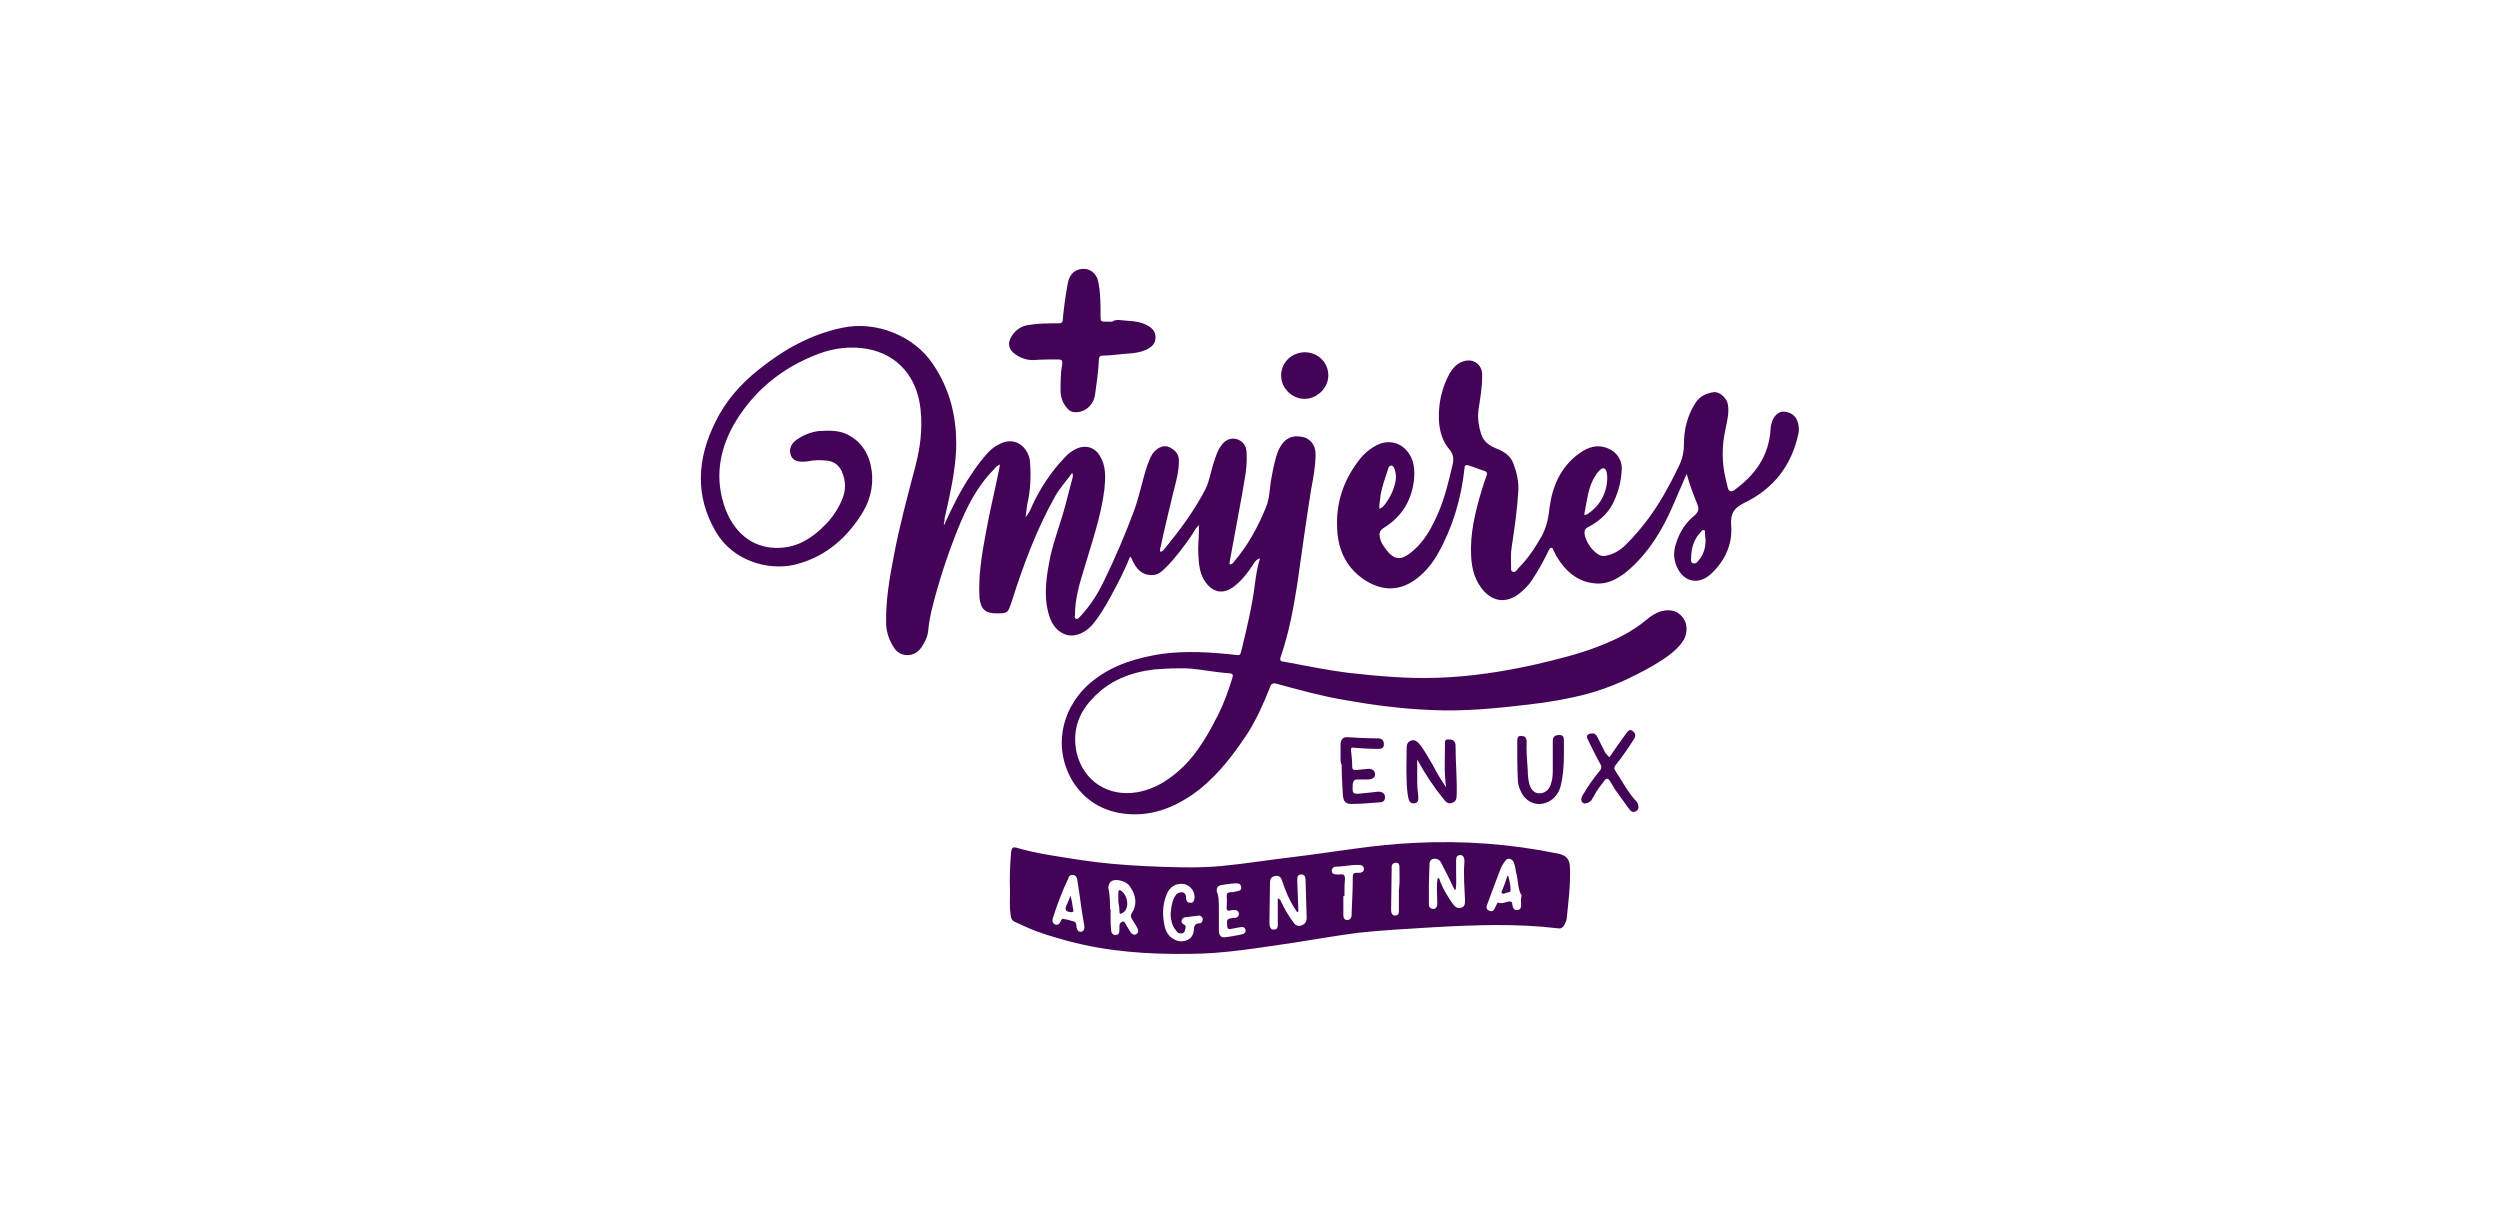 <?xml version="1.0" encoding="utf-8"?>
<!-- Generator: Adobe Illustrator 27.7.0, SVG Export Plug-In . SVG Version: 6.00 Build 0)  -->
<svg version="1.1" id="Layer_1" xmlns="http://www.w3.org/2000/svg" xmlns:xlink="http://www.w3.org/1999/xlink" x="0px" y="0px"
	 viewBox="0 0 450 220" style="enable-background:new 0 0 450 220;" xml:space="preserve">
<style type="text/css">
	.st0{fill:#430458;}
	.st1{fill:none;}
</style>
<g>
	<g>
		<g>
			<path class="st0" d="M181.8,160.3c-0.1-2.3,0-4.6,0.2-6.9c0.1-0.8,0.3-1,1-0.8c3.8,1.1,7.7,1.6,11.5,2.2
				c3.9,0.6,7.7,0.9,11.6,1.1c4.5,0.2,9.1,0.4,13.6,0c4.3-0.4,8.5-1.1,12.8-1.6c7.5-0.9,15-2.3,22.5-2.6c8.5-0.4,16.8,0.2,25.2,1.9
				c1.7,0.3,2.4,1,2.4,2.7c0.1,3.1-0.3,6.1-0.6,9.1c0,0.4-0.3,0.7-0.4,1.1c-0.3,0.5-0.7,0.7-1.2,0.6c-7.4-0.9-14.9-0.6-22.3-0.2
				c-4.5,0.3-9.1,0.5-13.6,1c-3.9,0.5-7.8,1.2-11.7,1.8c-6.3,0.9-12.5,2-18.8,2c-7.3,0.1-14.6-0.4-21.7-2.3
				c-2.5-0.7-5.1-1.4-7.5-2.5c-0.7-0.3-1.5-0.7-2.2-1c-0.6-0.3-0.6-0.8-0.7-1.3C181.7,163.3,181.8,161.8,181.8,160.3z M230,161.7
				c0.5,0.2,0.5,0.4,0.6,0.6c0.6,1.3,1.3,2.5,2.2,3.7c0.3,0.5,0.8,0.8,1.4,0.6c0.6-0.2,1-0.6,1-1.4c-0.1-2.3-0.1-4.5-0.2-6.8
				c0-0.6-0.2-1-0.8-1c-0.6,0-0.7,0.5-0.7,1c0.1,1.8,0.1,3.5,0.2,5.3c0,0.2,0.1,0.4-0.2,0.5c-0.1-0.2-0.3-0.4-0.4-0.6
				c-1-1.5-1.7-3.2-2.3-5c-0.2-0.7-0.6-1.1-1.3-0.9c-0.7,0.1-0.9,0.6-0.9,1.2c0,2.3-0.1,4.7-0.1,7c0,0.3,0,0.6,0.1,0.9
				c0.1,0.4,0.4,0.6,0.8,0.5c0.4,0,0.6-0.3,0.6-0.7c0-0.4,0-0.8,0-1.2C230,164.4,230,163.1,230,161.7z M258.8,158
				c0.3,0.1,0.4,0.4,0.4,0.6c0.6,1.5,1.4,2.8,2.3,4.1c0.4,0.5,0.8,0.9,1.5,0.7c0.7-0.2,0.7-0.8,0.7-1.4c-0.1-2.3-0.3-4.6-0.1-6.9
				c0-0.6-0.1-1.1-0.7-1.2c-0.7,0-0.8,0.5-0.8,1c0,0.8,0,1.6,0,2.4c0,0.9,0.1,1.9-0.1,2.9c-0.3-0.1-0.3-0.3-0.4-0.5
				c-0.7-1.5-1.4-2.9-2.2-4.4c-0.3-0.6-0.8-0.8-1.4-0.7c-0.6,0.1-0.7,0.6-0.7,1.2c0,1.2-0.1,2.3-0.1,3.5c0,1.2,0,2.3,0,3.5
				c0,0.5,0.3,0.8,0.8,0.8c0.5,0,0.6-0.3,0.7-0.7c0-0.2,0-0.5,0-0.7C258.7,160.8,258.5,159.4,258.8,158z M210.7,164.7
				c0.1-1.2,0.2-2.3,0.7-3.2c0.3-0.6,0.7-0.9,1.4-0.9c0.6,0.1,0.7,0.6,0.7,1.2c0.1,0.5,0.3,0.7,0.8,0.7c0.5,0,0.6-0.3,0.7-0.7
				c0.2-1.3-0.8-2.6-2.1-2.7c-1.4-0.1-2.4,0.6-2.9,1.9c-0.8,1.9-0.8,3.9-0.3,6c0.2,0.7,0.6,1.4,1.2,1.8c0.8,0.6,1.6,0.8,2.6,0.5
				c0.9-0.3,1.3-1,1.4-1.9c0-0.7,0.2-1.2,1-1.2c0.4,0,0.6-0.4,0.6-0.8c-0.1-0.4-0.4-0.6-0.7-0.6c-0.8,0.1-1.6,0.2-2.4,0.3
				c-0.3,0-0.6,0.2-0.7,0.6c-0.1,0.3,0.1,0.6,0.4,0.7c0.2,0.1,0.4,0.3,0.3,0.6c-0.1,0.4-0.1,0.9-0.6,1c-0.5,0.1-0.9-0.1-1.1-0.5
				C210.9,166.6,210.8,165.6,210.7,164.7z M199.8,163.6c0,0,0.1,0,0.1,0c0,0.3,0,0.6,0,0.9c0,0.9,0,1.9,0.1,2.8c0,0.5,0.2,1,0.8,1
				c0.6,0,0.7-0.5,0.7-1c0-0.2,0-0.4,0-0.6c0-0.4,0.1-0.6,0.5-0.8c0.4-0.1,0.5,0.2,0.6,0.4c0.3,0.5,0.6,1,0.9,1.5
				c0.3,0.4,0.7,0.6,1.1,0.3c0.4-0.3,0.3-0.7,0.1-1.1c-0.3-0.6-0.7-1.1-1-1.7c-0.2-0.3-0.2-0.5,0-0.9c1-1.5,0.8-3.1-0.1-4.5
				c-0.5-1-1.5-1.4-2.6-1.5c-1,0-1.4,0.4-1.5,1.4C199.8,161.2,199.8,162.4,199.8,163.6z M273.9,161.2c-0.7-1.1-0.6-2.5-0.9-3.7
				c-0.2-0.7-0.2-1.5-0.5-2.2c-0.2-0.7-1.1-1-1.5-0.4c-0.4,0.5-0.7,1-0.9,1.5c-0.8,2.1-1.6,4.2-2.4,6.4c-0.2,0.4-0.2,0.9,0.3,1.1
				c0.6,0.3,0.9,0,1.1-0.5c0.1-0.2,0.2-0.4,0.3-0.6c0.1-0.2,0.1-0.4,0.4-0.3c0.6,0.2,1.1-0.1,1.7-0.2c0.4-0.1,0.7,0,0.7,0.4
				c0,0.2,0.1,0.3,0.1,0.5c0.1,0.4,0.4,0.7,0.9,0.6c0.5-0.1,0.6-0.4,0.6-0.9C273.8,162.2,273.7,161.7,273.9,161.2z M195.2,166.8
				c-0.3-1.8-0.6-3.5-0.8-5.2c-0.2-1.1-0.3-2.2-0.5-3.3c-0.1-0.4-0.2-0.7-0.7-0.8c-0.5-0.1-0.8,0.2-0.9,0.6c-1.1,2.3-2,4.7-2.8,7.2
				c-0.1,0.4-0.1,0.9,0.4,1.1c0.5,0.2,0.8-0.1,1-0.5c0.1-0.2,0.2-0.6,0.5-0.5c0.7,0.1,1.3,0.3,2,0.5c0.4,0.2,0.3,0.7,0.4,1.1
				c0.1,0.5,0.4,0.8,0.9,0.7C195.1,167.6,195.2,167.2,195.2,166.8z M219.4,163.7c0,0.3,0,0.5,0,0.8c0,1,0,2,0,3
				c0,0.9,0.4,1.3,1.1,1.2c1-0.1,2-0.3,3-0.5c0.4-0.1,0.8-0.3,0.7-0.8c-0.1-0.5-0.5-0.6-1-0.5c-0.5,0.1-1.1,0.2-1.6,0.3
				c-0.4,0.1-0.7,0-0.7-0.5c-0.1-1.3-0.1-1.3,1.2-1.5c0.1,0,0.2,0,0.3,0c0.4-0.1,0.6-0.3,0.6-0.7c0-0.4-0.3-0.7-0.7-0.7
				c-0.3,0-0.6,0-0.9,0.1c-0.5,0.1-0.6-0.1-0.6-0.5c0-0.7,0.1-1.4,0-2.1c0-0.5,0.2-0.7,0.7-0.7c0.4,0,0.9-0.1,1.3-0.2
				c0.5-0.1,0.7-0.3,0.6-0.8c-0.1-0.5-0.4-0.6-0.9-0.6c-0.9,0-1.7,0.2-2.6,0.3c-0.7,0.1-0.9,0.5-0.9,1.1
				C219.4,161.3,219.4,162.5,219.4,163.7z M242,161.3c-0.1,0-0.1,0-0.2,0c0,1.1,0,2.2,0,3.3c0,0.5,0.1,1,0.7,1c0.6,0,0.8-0.5,0.8-1
				c0-0.2,0-0.3,0-0.5c0.1-2.1,0.2-4.2,0.2-6.3c0-0.5,0.2-0.7,0.7-0.7c0.2,0,0.4,0,0.6,0c0.4-0.1,0.7-0.2,0.7-0.7
				c0-0.4-0.3-0.7-0.7-0.7c-1.5-0.1-2.9,0.3-4.4,0.3c-0.4,0-0.7,0.4-0.7,0.8c0.1,0.5,0.4,0.6,0.9,0.6c0.2,0,0.4,0,0.6,0
				c0.6-0.1,0.9,0.1,0.9,0.8C242,159.2,242,160.2,242,161.3z M251.8,160.3c0.2-1.6,0.1-2.9,0.1-4.2c0-0.4-0.1-0.8-0.6-0.8
				c-0.5,0-0.8,0.3-0.8,0.7c0,0.1,0,0.2,0,0.3c0,2.5-0.1,4.9-0.1,7.4c0,0.5,0.1,1.1,0.7,1.1c0.7,0,0.7-0.5,0.7-1.1
				C251.8,162.5,251.8,161.2,251.8,160.3z"/>
			<path class="st0" d="M201.3,162.3c0-0.5,0-1.1,0-1.6c0-0.5,0.2-0.6,0.6-0.3c1.2,1,1.4,3.2,0.2,3.9c-0.4,0.2-0.6,0.4-0.6-0.3
				C201.5,163.4,201.4,162.9,201.3,162.3C201.4,162.3,201.4,162.3,201.3,162.3z"/>
			<path class="st0" d="M271.5,157.7c0.2,0.8,0.4,1.6,0.4,2.5c0,0.5-0.5,0.4-0.8,0.5c-0.2,0.1-0.5,0.3-0.7,0.1
				c-0.3-0.2,0-0.5,0.1-0.8c0.3-0.8,0.6-1.5,0.8-2.3C271.3,157.7,271.4,157.7,271.5,157.7z"/>
			<path class="st0" d="M192.7,161.3c0.3,0.9,0.3,1.7,0.5,2.5c0.1,0.3-0.1,0.4-0.4,0.4c-1-0.1-1.2-0.4-0.8-1.3
				c0.2-0.5,0.4-0.9,0.6-1.4C192.5,161.4,192.5,161.4,192.7,161.3z"/>
		</g>
		<g id="_x37_Y9tmJ_00000134937041816449765350000003617818397520281758_">
			<g>
				<path class="st0" d="M169.9,94.6c1.5-3.3,3-6.4,5-9.3c0.9-1.4,1.9-2.7,3-3.9c0.5-0.5,1.1-1,1.7-1.3c3.2-1.9,5.6,0.6,5.8,3
					c0.2,2.6,0.1,5.2-0.5,7.7c-0.1,0.7-0.2,1.4-0.3,2.3c0.6-0.7,0.9-1.4,1.2-2.1c1.5-3.2,3.4-6.1,5.8-8.6c0.6-0.7,1.3-1.2,2.1-1.6
					c1.7-0.8,3.4-0.3,4.3,1.3c1.1,1.8,1,3.8,0.8,5.9c-0.6,5-2.3,9.7-3.7,14.5c-0.8,2.6-1.6,5.3-1.6,8.1c0,0.3-0.2,0.6,0.2,0.8
					c0.3,0.1,0.5-0.2,0.7-0.4c1.8-1.9,3.2-4.1,4.3-6.4c2-4.1,3.8-8.3,5.4-12.6c1-2.7,1.5-5.5,2.4-8.2c0.4-1,0.7-2.1,1.6-2.8
					c0.7-0.6,1.5-0.9,2.4-0.5c1,0.5,1.7,1.2,1.7,2.4c0,2-0.5,3.8-1,5.7c-0.8,3.3-1.6,6.6-2.3,9.9c-0.1,0.2-0.1,0.5-0.1,0.8
					c0.4,0,0.6-0.2,0.8-0.5c2.8-3.4,5.4-6.9,7.4-10.8c0.7-1.4,0.9-3,1.4-4.5c0.4-1.2,0.7-2.4,1.5-3.4c1-1.4,2.7-1.5,3.8-0.4
					c0.6,0.6,0.7,1.4,0.7,2.2c0.1,2.6-0.5,5-0.9,7.5c-0.7,3.8-1.4,7.6-2.1,11.4c0,0.2-0.1,0.5-0.1,0.8c0.5,0,0.7-0.3,0.9-0.6
					c2.4-2.8,4.2-6.1,5.6-9.5c0.8-1.8,0.7-3.8,1.1-5.7c0.3-1.6,0.6-3.2,1.2-4.7c0.9-2,2.2-2.8,4.1-2.5c1.6,0.2,2.6,1.5,2.6,3.1
					c0,2.2-0.4,4.3-0.8,6.4c-0.9,5.7-1.7,11.4-2.5,17.1c-0.7,4.4-1.5,8.8-3,13.1c-0.2,0.6,0.1,0.8,0.6,0.8c3.8,0.7,7.6,1.5,11.5,2
					c5.4,0.6,10.8,1.1,16.2,0.9c5.9-0.2,11.8-1.1,17.6-2.4c3.8-0.9,7.6-1.8,11.2-3.2c3.1-1.2,6.1-2.6,8.7-4.8c1-0.8,2-1.5,3.3-1.7
					c1.4-0.2,2.6,0.2,3.4,1.4c0.9,1.2,0.7,3.1-0.2,4.3c-1.4,1.9-3.4,3.1-5.4,4.3c-3.7,2.1-7.6,3.9-11.7,5c-3.4,0.9-6.9,1.5-10.4,1.9
					c-5.9,0.7-11.8,1.3-17.7,1c-5.3-0.2-10.5-0.9-15.6-1.8c-4.1-0.7-8.1-1.8-12.1-2.9c-0.7-0.2-1.1-0.1-1.3,0.6
					c-1.1,2.8-2.3,5.5-3.9,8.1c-2.5,3.8-5.2,7.4-8.8,10.3c-3.9,3-8.2,4.9-13.2,4.4c-4.1-0.4-7.5-2.4-9.7-6
					c-3.7-6.3-1.7-13.8,3.9-18.1c3.6-2.8,7.8-4,12.2-4.7c4.5-0.6,9-0.3,13.5,0.2c0.5,0.1,0.7-0.1,0.8-0.6c1-4.1,2-8.2,2.5-12.3
					c0.2-1.5,0.4-2.9,0.9-4.5c-0.7,0.2-1,0.7-1.3,1.2c-0.9,1.4-2,2.8-3.3,3.8c-2,1.6-4,1.2-5.4-1c-0.9-1.4-1-3-1.1-4.6
					c-0.1-1.5,0.1-2.9,0.1-4.4c0-0.3,0-0.6,0-1c-0.7,0.7-1,1.4-1.4,2c-1.4,2-2.8,3.9-4.5,5.6c-0.7,0.7-1.4,1.4-2.4,1.4
					c-1.6,0.1-2.7-0.7-3.5-2.3c-0.2-0.3-0.2-0.7-0.6-1c-1,2.6-2.3,5-3.6,7.4c-1,1.8-2,3.5-3.3,5c-1.5,1.6-3.4,2.2-5,1.5
					c-1.6-0.7-2.4-2.2-2.8-3.8c-0.9-3.4-0.3-6.9,0.4-10.3c0.7-3.1,1.9-6.1,2.7-9.2c0.4-1.5,0.8-3.1,1.2-4.6c0.1-0.3,0.2-0.6,0-1.1
					c-1,1.4-2.2,2.7-3,4.1c-3.4,6-5.8,12.5-7.9,19.1c-0.7,2.1-0.7,2.1-2.8,2.1c-2,0-2.8-0.8-3-2.9c-0.2-3.8,0.4-7.6,1.1-11.3
					c0.7-4,1.7-8,2.5-12c0-0.2,0-0.3,0.1-0.6c-0.5,0.2-0.8,0.5-1.1,0.9c-3.1,3.1-5,7-6.6,11c-1.9,4.8-3.5,9.7-4.7,14.7
					c-0.2,1-0.4,2-0.5,3.1c-0.1,1.3-0.6,2.3-1.3,3.3c-1.2,1.7-3.6,1.8-4.8,0.1c-0.9-1.3-1.4-2.7-1.5-4.3c-0.1-4.2,0.6-8.3,1.4-12.4
					c1-5.3,2.4-10.5,3.8-15.8c0.9-3.4,1.4-6.9,1-10.5c-0.6-5.8-4.1-9.9-9.6-10.9c-2.9-0.5-5.9-0.2-8.8,0.9
					c-6.6,2.5-11.7,6.7-15.2,12.7c-2.7,4.8-3.5,9.9-1.5,15.3c1.8,4.6,5.3,7.2,10,6.9c3.2-0.2,5.8-1.9,8-4.2c1.2-1.2,2.2-2.7,2.9-4.3
					c0.8-1.8,0.8-3.5,0-5.3c-0.6-1.2-1.5-1.8-2.8-1.9c-1-0.1-2.1-0.1-3.1,0.1c-0.4,0.1-0.9,0.1-1.3,0.1c-1.1,0-1.8-0.5-2-1.3
					c-0.3-0.9,0.1-1.9,0.9-2.5c1.2-0.9,2.6-1.5,4.1-1.7c1.7-0.1,3.4-0.2,5,0.5c2.8,1.3,4.2,3.7,4.6,6.6c0.4,3-0.4,5.8-2.1,8.3
					c-2.9,4.4-6.8,7.5-12,8.7c-4.7,1-10.9-0.8-13.9-5.9c-3.9-6.6-3.4-13.3-0.1-19.9c1.8-3.7,4.5-6.8,7.8-9.4c4.5-3.6,9.3-6.3,15-7.5
					c6-1.3,12.9,1.4,16.3,6.5c3.2,4.7,4.4,9.9,4.2,15.5c-0.2,4.1-1.1,8-2,12c-0.1,0.3-0.1,0.5-0.1,0.8
					C169.9,94.1,169.9,94.4,169.9,94.6z M212.4,120.3c-2,0-3.3,0.1-4.6,0.2c-4.3,0.5-8.2,2-11.2,5.3c-2.6,2.7-3.6,6-2.8,9.7
					c1.2,5.1,5.7,8,10.9,7.1c3.4-0.6,6-2.4,8.4-4.7c2.6-2.6,4.4-5.8,6.1-9.1c1.1-2.2,1.9-4.4,2.6-6.7c0.1-0.4,0.3-0.8-0.4-0.9
					C218.2,121,215,120.2,212.4,120.3z"/>
				<path class="st0" d="M303.6,85.3c-0.9,2.1-1.8,4.1-2.6,6c-1.8,4.1-4.1,7.9-7.5,11c-1.8,1.6-3.9,3-6.5,2.7
					c-3.1-0.3-5.2-2.2-6.8-4.8c-0.2-0.4-0.4-0.8-0.6-1.2c-0.1-0.2-0.1-0.4-0.4-0.4c-0.2,0-0.3,0.3-0.4,0.4c-0.9,1.9-1.9,3.7-3.1,5.5
					c-0.6,0.9-1.4,1.7-2.3,2.4c-2.1,1.6-4.4,1.5-6.2-0.4c-1.7-1.8-2.3-4.1-2.4-6.5c-0.2-3.9,0.7-7.7,1.8-11.4c0.3-1,0.6-2,1-3
					c0.1-0.4,0.1-0.6-0.3-0.8c-1-0.3-1.9-0.7-2.9-1c-0.6-0.2-0.8,0-0.8,0.6c-0.6,5.4-2.1,10.5-4.8,15.3c-0.9,1.6-2.1,3.1-3.6,4.3
					c-3,2.4-6.2,2.5-9.4,0.5c-3.3-2.1-4.9-5.3-5.1-9.1c-0.3-4.8,1.1-9,4.1-12.8c0.9-1.1,2-2,3.3-2.6c1.8-0.8,3.8-0.4,5.1,1.1
					c1.4,1.6,1.5,3.5,1.3,5.5c-0.5,3.7-2.3,6.5-5.4,8.4c-0.8,0.5-0.9,1.1-0.7,1.8c0.1,0.5,0.3,1,0.6,1.4c1.9,2.9,3.2,2.8,5.4,0.9
					c2.1-1.8,3.4-4.3,4.5-6.8c1.2-2.8,1.9-5.8,2.6-8.8c0.2-0.9,0.1-1.8-0.6-2.6c-1.3-1.5-1.8-3.4-1.9-5.3c-0.1-3,0.5-5.8,2-8.5
					c0.5-0.8,1.1-1.5,2-1.9c1.9-0.9,3.8,0.2,3.8,2.3c0,2-0.3,3.9-0.6,5.8c-0.3,1.6-0.1,3.2,0.4,4.8c0.4,1.4,1.6,2.2,2.9,2.7
					c1.3,0.5,2.4,1.3,2.9,2.6c0.6,1.6,1,3.2,0.9,5c-0.2,3.4-0.7,6.8-1.2,10.1c-0.2,1.2-0.1,2.4-0.1,3.5c0,0.3-0.1,0.8,0.3,0.9
					c0.4,0.2,0.7-0.2,0.9-0.5c1.4-1.4,2.6-3,3.6-4.7c0.1-0.2,0.2-0.4,0.3-0.5c1.1-1.7,1.6-3.6,1.8-5.7c0.5-3.9,2-7.5,5.4-9.9
					c1.5-1.1,3.2-1.7,5.1-0.9c1.6,0.6,2.7,2.2,2.5,4c-0.1,1.8-0.5,3.5-1.2,5.1c-0.9,2.3-2.6,3.9-4.7,5c-0.8,0.4-0.9,0.8-0.7,1.7
					c0.4,1.3,1.1,2.3,2.1,3.1c0.5,0.4,1.1,0.6,1.8,0.4c1.4-0.3,2.5-1,3.5-2c3.1-3.1,5.6-6.6,7.6-10.4c0.7-1.2,1.3-2.5,1.9-3.7
					c0.6-1.2,0.9-2.5,0.9-3.8c0-2.7,0.6-5.3,2.1-7.6c0.8-1.2,1.9-1.7,3.2-1.9c1-0.2,2.4,1,2.6,2.1c0.3,1.5-0.1,3-0.4,4.5
					c-0.7,3.1-0.7,6.2,0.1,9.3c0.1,0.4,0.2,0.8,0.3,1.3c0.2,0.7,0.6,0.8,1.2,0.4c3.7-2.7,6.2-6.1,6.5-10.9c0-0.4,0.1-0.8,0.2-1.2
					c0.3-1.1,1.1-1.9,1.9-2c1.2-0.1,2.3,0.6,2.7,1.6c0.3,0.8,0.4,1.6,0.2,2.4c-1.2,5.7-4.5,9.9-9.7,12.4c-1.8,0.9-2.5,1.8-2.4,3.9
					c0.3,3.3-0.9,6.2-3.3,8.6c-2.5,2.6-5.6,1.8-6.7-1.6c-0.4-1.2-0.3-2.4,0.1-3.6c0.6-2,1.7-3.7,3.3-5c0.7-0.6,0.9-1.2,0.5-2.1
					C304.9,89.2,304.2,87.5,303.6,85.3z M289.3,86.2c0-0.2,0-0.4,0-0.5c0-0.2-0.1-0.5-0.1-0.7c-0.2-0.8-0.7-0.9-1.2-0.4
					c-0.3,0.3-0.6,0.6-0.8,1c-1.4,2.1-1.5,4.5-2,6.8c0,0.1-0.1,0.3,0.1,0.3c0.2,0,0.3-0.1,0.5-0.2C287.9,91.1,289.2,88.9,289.3,86.2
					z M248.3,91.6c0.5-0.2,0.7-0.5,0.9-0.7c1-1.3,1.7-2.7,2-4.3c0.1-0.6,0.1-1.3-0.1-1.9c-0.1-0.3-0.2-0.8-0.6-0.9
					c-0.5,0-0.6,0.4-0.7,0.8c-0.5,1.5-1,2.9-1.3,4.5C248.5,89.8,248.2,90.6,248.3,91.6z M307,97.2c0-0.3-0.1-0.7-0.1-1.2
					c0-0.2,0.1-0.5-0.2-0.6c-0.2,0-0.4,0.1-0.5,0.3c-1.3,1.3-1.8,3-1.8,4.8c0,0.3-0.1,0.8,0.4,0.9c0.5,0.1,0.7-0.2,1-0.6
					C306.6,99.9,307,98.7,307,97.2z"/>
				<path class="st0" d="M201.4,57.6c1.6,0.2,3.3,0.1,4.8,0.8c1,0.5,1.8,1.1,1.8,2.3c0,1.2-0.7,1.8-1.8,2.3
					c-1.6,0.7-3.3,0.6-4.9,0.8c-0.9,0.1-1.8,0.2-2.7,0.2c-0.6,0-0.8,0.2-0.8,0.8c-0.1,2.1-0.4,4.2-0.7,6.3c-0.3,1.8-1.7,3.1-3.5,3.1
					c-0.6,0-1.1-0.2-1.5-0.7c-0.8-0.9-1.2-2-1.2-3.2c0-1.6,0-3.2,0.3-4.8c0.1-0.7-0.2-0.8-0.8-0.8c-1.4,0-2.7,0-4.1,0.1
					c-1.3,0.1-2.5-0.3-3.5-1c-1.3-0.9-1.5-2-0.7-3.3c0.7-1.1,1.7-1.8,3-2c1.8-0.3,3.6-0.3,5.4-0.3c0.5,0,0.8-0.1,0.8-0.7
					c0.2-2.2,0.5-4.3,0.9-6.5c0.3-1.8,1.5-2.7,3.1-2.6c1.2,0.1,2.2,1.1,2.4,2.4c0.4,1.9,0.4,3.9,0.4,5.9c0,1.2,0,1.2,1.1,1.2
					c0.3,0,0.6,0,1,0C200.6,57.6,201,57.6,201.4,57.6z"/>
				<path class="st0" d="M260.3,141.7c-0.4-2.7-0.2-5.4-0.2-8.1c0-0.4,0.2-0.5,0.5-0.5c0.5,0,1.1,0,1.3,0.6c0.1,0.2,0.1,0.4,0.1,0.6
					c0,2.9,0.3,5.9,0.2,8.8c0,0.6-0.1,1.2-0.8,1.4c-0.7,0.3-1.1-0.1-1.5-0.6c-1.8-2.2-3.4-4.6-4.8-7.2c0,1.4,0,2.7,0,4
					c0,0.9,0.1,1.8,0.2,2.7c0,0.6,0,1.1-0.7,1.2c-0.7,0.1-1-0.4-1.1-1c-0.2-1-0.3-2.1-0.3-3.1c-0.1-2,0-3.9,0-5.9
					c0-0.6,0.2-1.1,0.8-1.3c0.6-0.2,1,0.1,1.4,0.5c1,1.2,1.7,2.6,2.5,3.9C258.6,139.1,259.4,140.4,260.3,141.7z"/>
				<path class="st0" d="M234.8,63.4c2.4,0,4.3,1.8,4.3,4.2c0,2.2-2,4.2-4.3,4.2c-2.2,0-4.2-1.9-4.2-4.2
					C230.6,65.3,232.4,63.5,234.8,63.4z"/>
				<path class="st0" d="M289.7,136.3c1-1.5,2-2.9,3.1-4.4c0.3-0.4,0.6-0.7,1.1-0.3c0.4,0.3,0.6,0.7,0.3,1.3c-1,1.6-2.1,3.2-3.3,4.7
					c-0.4,0.5-0.4,0.8-0.1,1.2c1.2,1.8,2.2,3.8,3.7,5.4c0.1,0.1,0.3,0.3,0.3,0.5c0.2,0.5,0.2,1-0.3,1.3c-0.5,0.3-0.9,0.1-1.2-0.3
					c-0.9-1.2-1.7-2.4-2.6-3.6c-0.3-0.5-0.6-1-0.9-1.5c-0.3-0.5-0.6-0.6-1-0.1c-0.7,0.9-1.4,1.8-1.9,2.8c-0.1,0.2-0.3,0.4-0.4,0.7
					c-0.4,0.5-1.3,0.8-1.6,0.5c-0.5-0.5-0.2-1,0-1.4c0.9-1.5,1.9-3,3.1-4.4c0.3-0.4,0.3-0.7,0.1-1.1c-0.8-1.4-1.5-2.9-2.2-4.3
					c-0.2-0.4-0.5-1,0.2-1.2c0.6-0.2,1.1-0.1,1.4,0.5c0.5,1,1,2,1.5,3C289.3,135.8,289.4,136.1,289.7,136.3z"/>
				<path class="st0" d="M241.3,136.7c0-0.9,0-1.8,0-2.7c0-0.9,0.5-1.4,1.3-1.3c1.8,0.1,3.6,0.2,5.4,0.2c0.7,0,1.1,0.3,1.1,1.1
					c0,0.8-0.6,0.8-1.2,0.8c-1.4,0-2.8-0.1-4.1-0.2c-0.5-0.1-0.7,0-0.6,0.6c0.1,0.9,0.2,1.8,0.2,2.8c0,0.6,0.3,0.6,0.7,0.6
					c0.7-0.1,1.4-0.1,2.1-0.2c0.7-0.1,1.3,0.3,1.3,0.9c0.1,0.7-0.6,1-1.2,1c-0.6,0-1.3,0-1.9,0c-0.6,0-0.8,0.2-0.9,0.8
					c-0.1,1.8-0.1,1.9,1.8,1.7c0.9-0.1,1.9-0.2,2.8-0.3c0.7,0,1.2,0.3,1.2,1c0,0.5-0.2,0.8-0.7,0.9c-1.6,0.1-3.3,0.3-4.9,0.3
					c-1.5,0.1-1.9-0.3-2-1.8c-0.1-1.8-0.2-3.5-0.2-5.3C241.3,137.3,241.3,137,241.3,136.7z"/>
				<path class="st0" d="M279.5,136.3c0-1,0-2,0-2.9c0-0.8,0.4-1.1,1.2-1.1c0.7,0,0.8,0.4,0.8,1c0,2.6,0.1,5.2-0.5,7.8
					c-0.2,1.1-0.7,2-1.5,2.7c-2.1,1.7-4.9,1-5.9-1.7c-0.3-0.6-0.4-1.3-0.4-2c-0.1-2.2-0.1-4.4-0.1-6.6c0-1,0.3-1.1,1-1
					c0.6,0.1,0.7,0.6,0.7,1c-0.1,1.8,0.1,3.5,0.2,5.3c0,0.8,0.1,1.6,0.3,2.4c0.3,1,0.9,1.6,1.8,1.6c0.9,0,1.7-0.6,2-1.5
					c0.3-0.8,0.4-1.6,0.4-2.5C279.5,138.1,279.5,137.2,279.5,136.3z"/>
			</g>
		</g>
	</g>
	<rect class="st1" width="450" height="220"/>
</g>
</svg>
